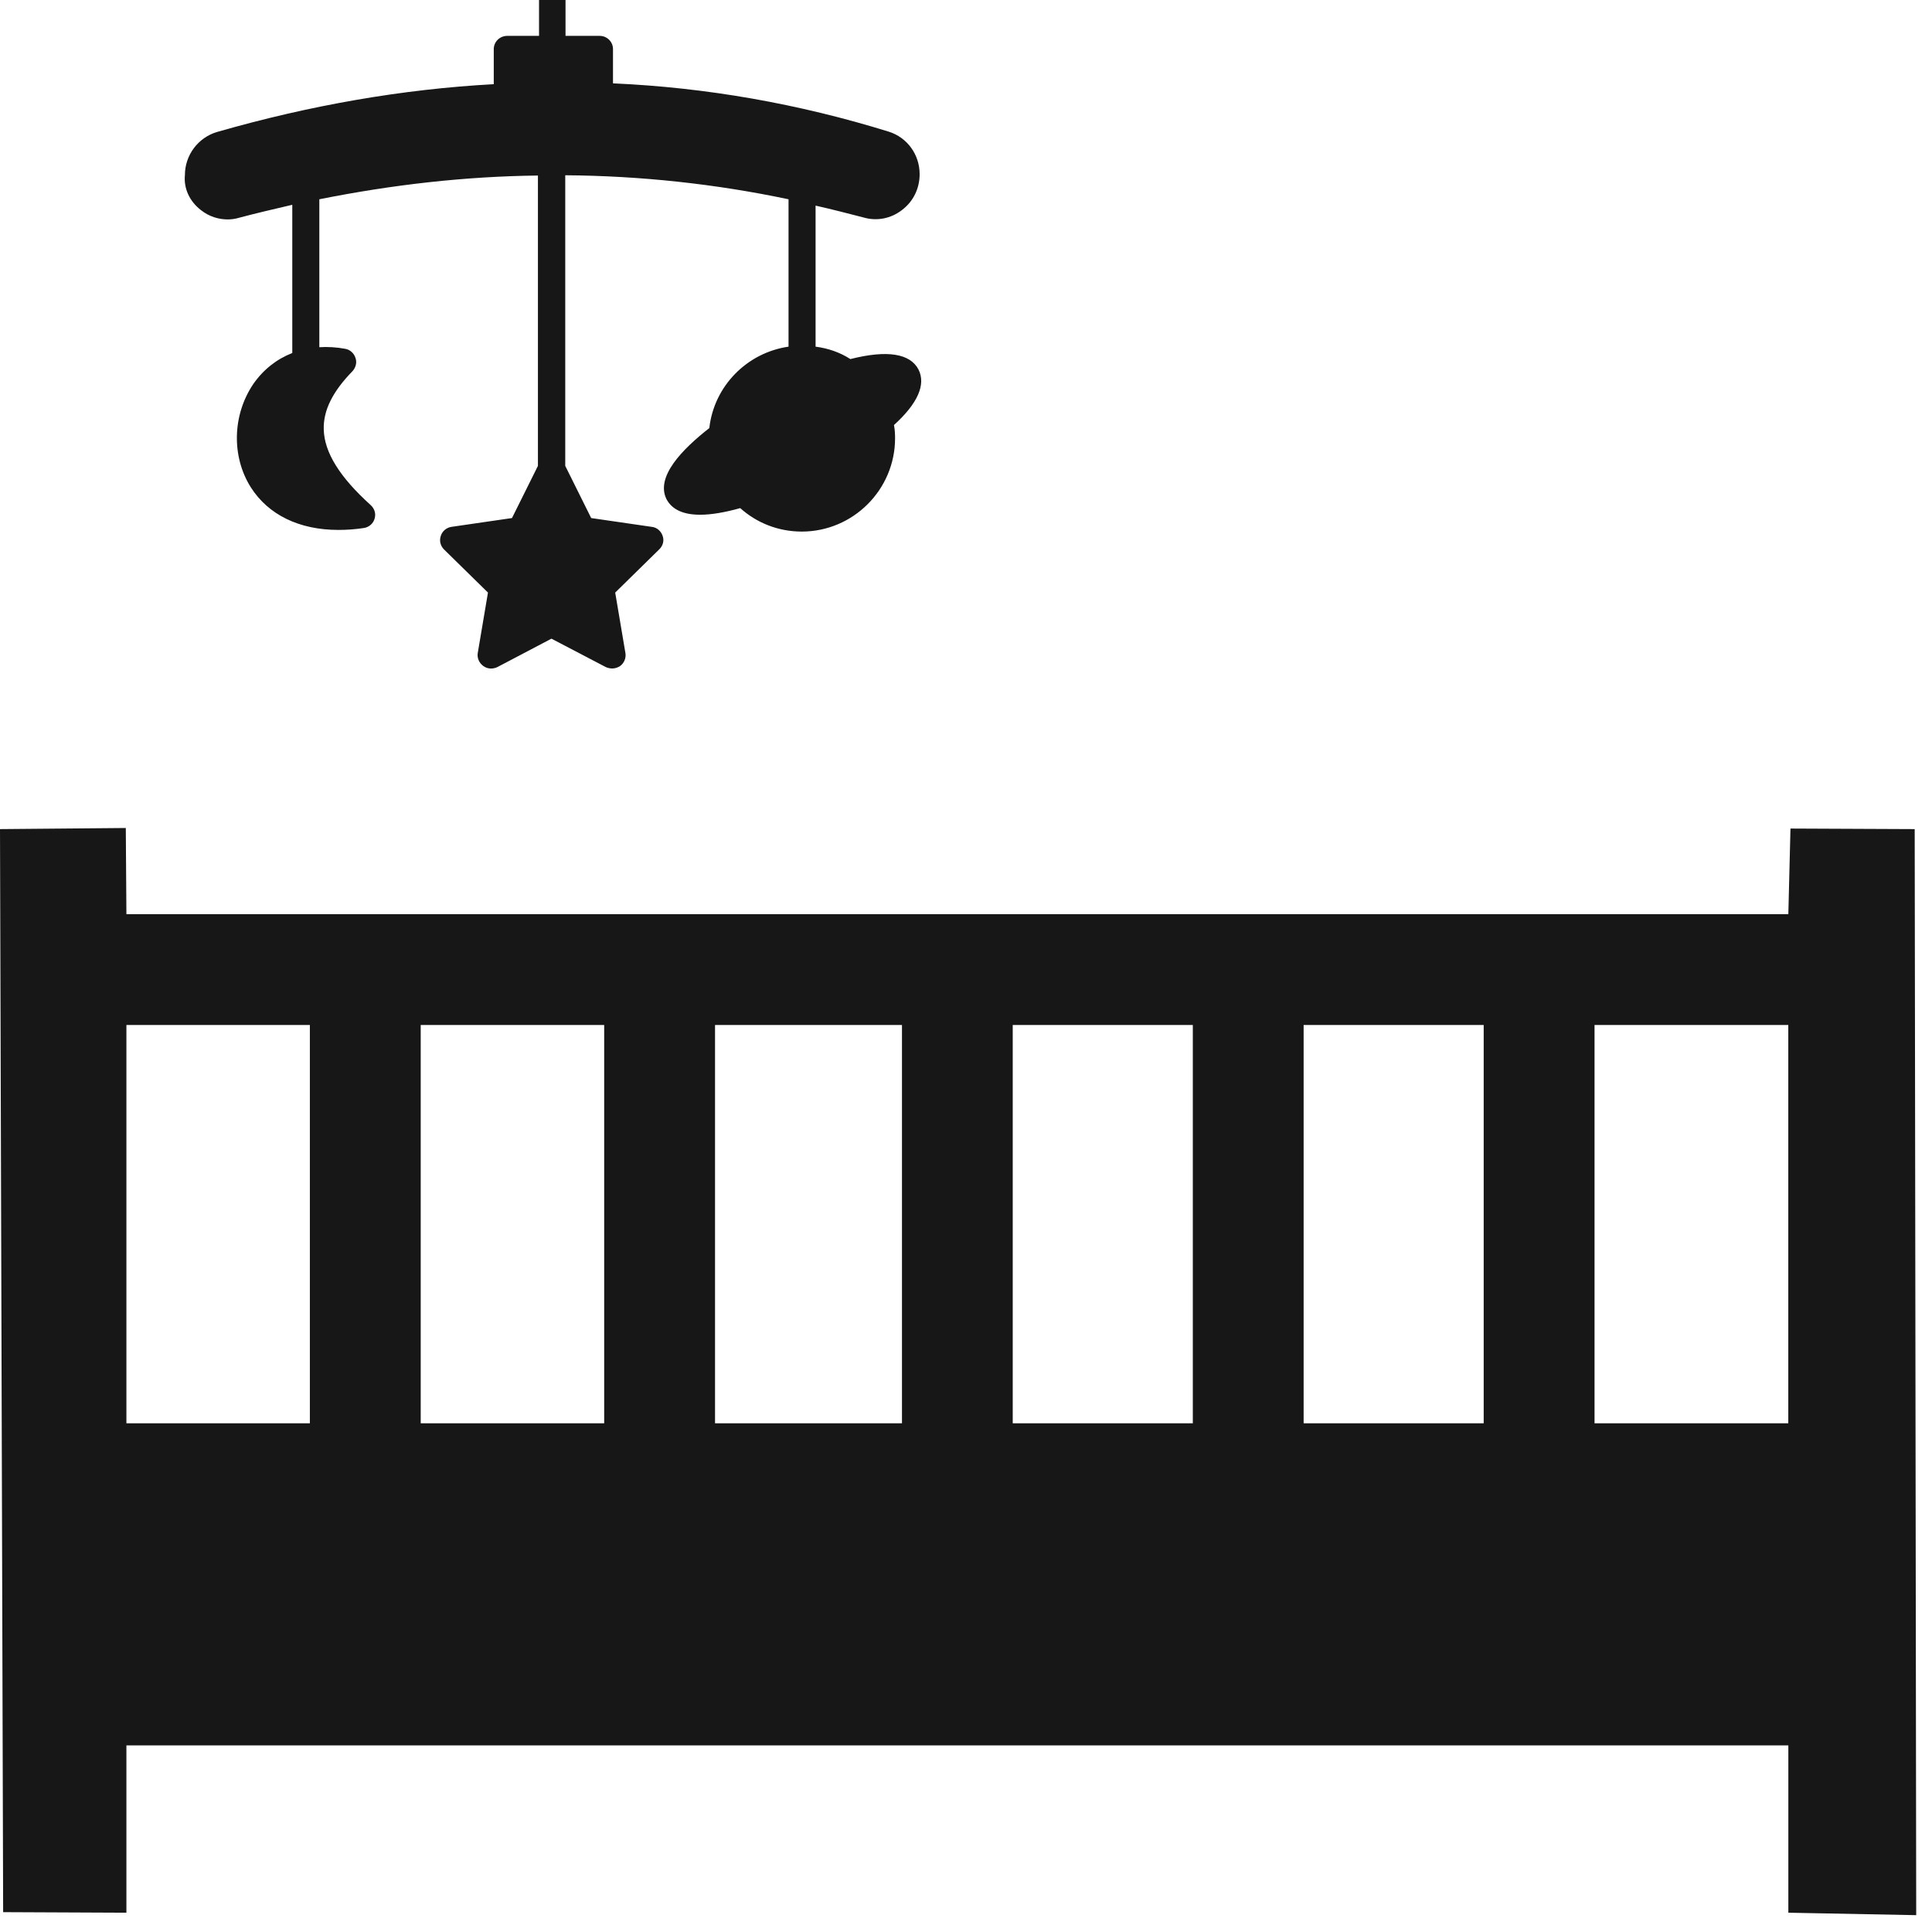 <?xml version="1.0" encoding="UTF-8"?>
<svg width="70px" height="70px" viewBox="0 0 70 70" version="1.1" xmlns="http://www.w3.org/2000/svg" xmlns:xlink="http://www.w3.org/1999/xlink">
    <title>icons/babybed</title>
    <g id="icons/babybed" stroke="none" stroke-width="1" fill="none" fill-rule="evenodd">
        <path d="M11.227,37.138 L11.227,51.569 L4.58,51.569 L4.58,37.138 L11.227,37.138 Z M21.891,37.138 L21.891,51.569 L15.243,51.569 L15.243,37.138 L21.891,37.138 Z M32.68,37.138 L32.68,51.569 L25.907,51.569 L25.907,37.138 L32.68,37.138 Z M43.218,51.568 L36.693,51.568 L36.693,37.138 L43.218,37.138 L43.218,51.568 Z M57.773,37.138 L64.793,37.138 L64.793,51.569 L57.773,51.569 L57.773,37.138 Z M47.233,37.138 L53.757,37.138 L53.757,51.569 L47.233,51.569 L47.233,37.138 Z M0.114,69.281 L4.58,69.301 L4.58,63.239 L64.795,63.239 L64.795,69.301 L69.428,69.39 L69.373,30.04 L64.872,30.02 L64.795,33.123 L4.58,33.123 L4.558,30 L7.10542736e-15,30.04 L0.114,69.281 Z" id="Shape" fill="#171717" fill-rule="nonzero"></path>
        <path d="M7.29,7.62 C7.57,7.84 7.91,7.95 8.25,7.95 C8.39,7.95 8.53,7.93 8.66,7.89 C9.3,7.72 9.95,7.57 10.59,7.42 L10.59,12.79 C10.03,13.01 9.55,13.38 9.18,13.91 C8.42,15.03 8.38,16.54 9.09,17.66 C9.72,18.65 10.84,19.2 12.26,19.2 C12.56,19.2 12.86,19.18 13.19,19.13 C13.37,19.1 13.52,18.97 13.57,18.8 C13.63,18.61 13.57,18.43 13.43,18.3 C12.31,17.29 11.75,16.39 11.73,15.56 C11.71,14.87 12.05,14.19 12.77,13.45 C12.89,13.32 12.94,13.13 12.88,12.97 C12.83,12.8 12.68,12.67 12.52,12.64 C12.2,12.58 11.87,12.56 11.57,12.58 L11.57,7.22 C14.22,6.69 16.86,6.39 19.49,6.36 L19.49,16.88 L18.55,18.77 L16.35,19.09 C16.17,19.12 16.02,19.25 15.97,19.42 C15.91,19.6 15.96,19.78 16.09,19.91 L17.68,21.47 L17.31,23.66 C17.28,23.84 17.36,24.02 17.51,24.13 C17.66,24.24 17.85,24.25 18.02,24.17 L19.98,23.14 L21.95,24.17 C22.02,24.2 22.1,24.22 22.18,24.22 C22.28,24.22 22.38,24.19 22.47,24.13 C22.62,24.02 22.69,23.83 22.66,23.66 L22.29,21.47 L23.88,19.91 C24.02,19.78 24.07,19.59 24.01,19.42 C23.95,19.24 23.8,19.11 23.62,19.09 L21.42,18.77 L20.48,16.88 L20.48,6.35 C23.2,6.37 25.91,6.66 28.57,7.22 L28.57,12.56 C27.06,12.78 25.87,13.99 25.7,15.51 C24.73,16.27 23.74,17.27 24.15,18.09 C24.35,18.46 24.75,18.65 25.37,18.65 C25.76,18.65 26.25,18.57 26.82,18.41 C27.41,18.94 28.19,19.26 29.05,19.26 C30.91,19.26 32.43,17.74 32.43,15.88 C32.43,15.71 32.42,15.55 32.39,15.4 C33.26,14.61 33.55,13.93 33.28,13.39 C32.98,12.81 32.15,12.67 30.81,13.01 C30.44,12.77 30.01,12.62 29.55,12.56 L29.55,7.45 C30.13,7.58 30.71,7.73 31.29,7.88 C31.77,8.02 32.28,7.92 32.68,7.61 C33.09,7.3 33.32,6.83 33.32,6.31 C33.32,5.6 32.87,4.98 32.2,4.77 C28.94,3.76 25.6,3.17 22.21,3.02 L22.21,1.78 C22.21,1.51 21.99,1.3 21.73,1.3 L20.49,1.3 L20.49,-0.06 L19.53,-0.08 L19.53,1.3 L18.38,1.3 C18.1,1.3 17.89,1.52 17.89,1.78 L17.89,3.05 C14.59,3.23 11.25,3.81 7.87,4.78 C7.18,4.98 6.7,5.62 6.7,6.34 C6.65,6.84 6.88,7.31 7.29,7.62 Z" id="Path" fill="#171717" fill-rule="nonzero"></path>
    </g>
</svg>
